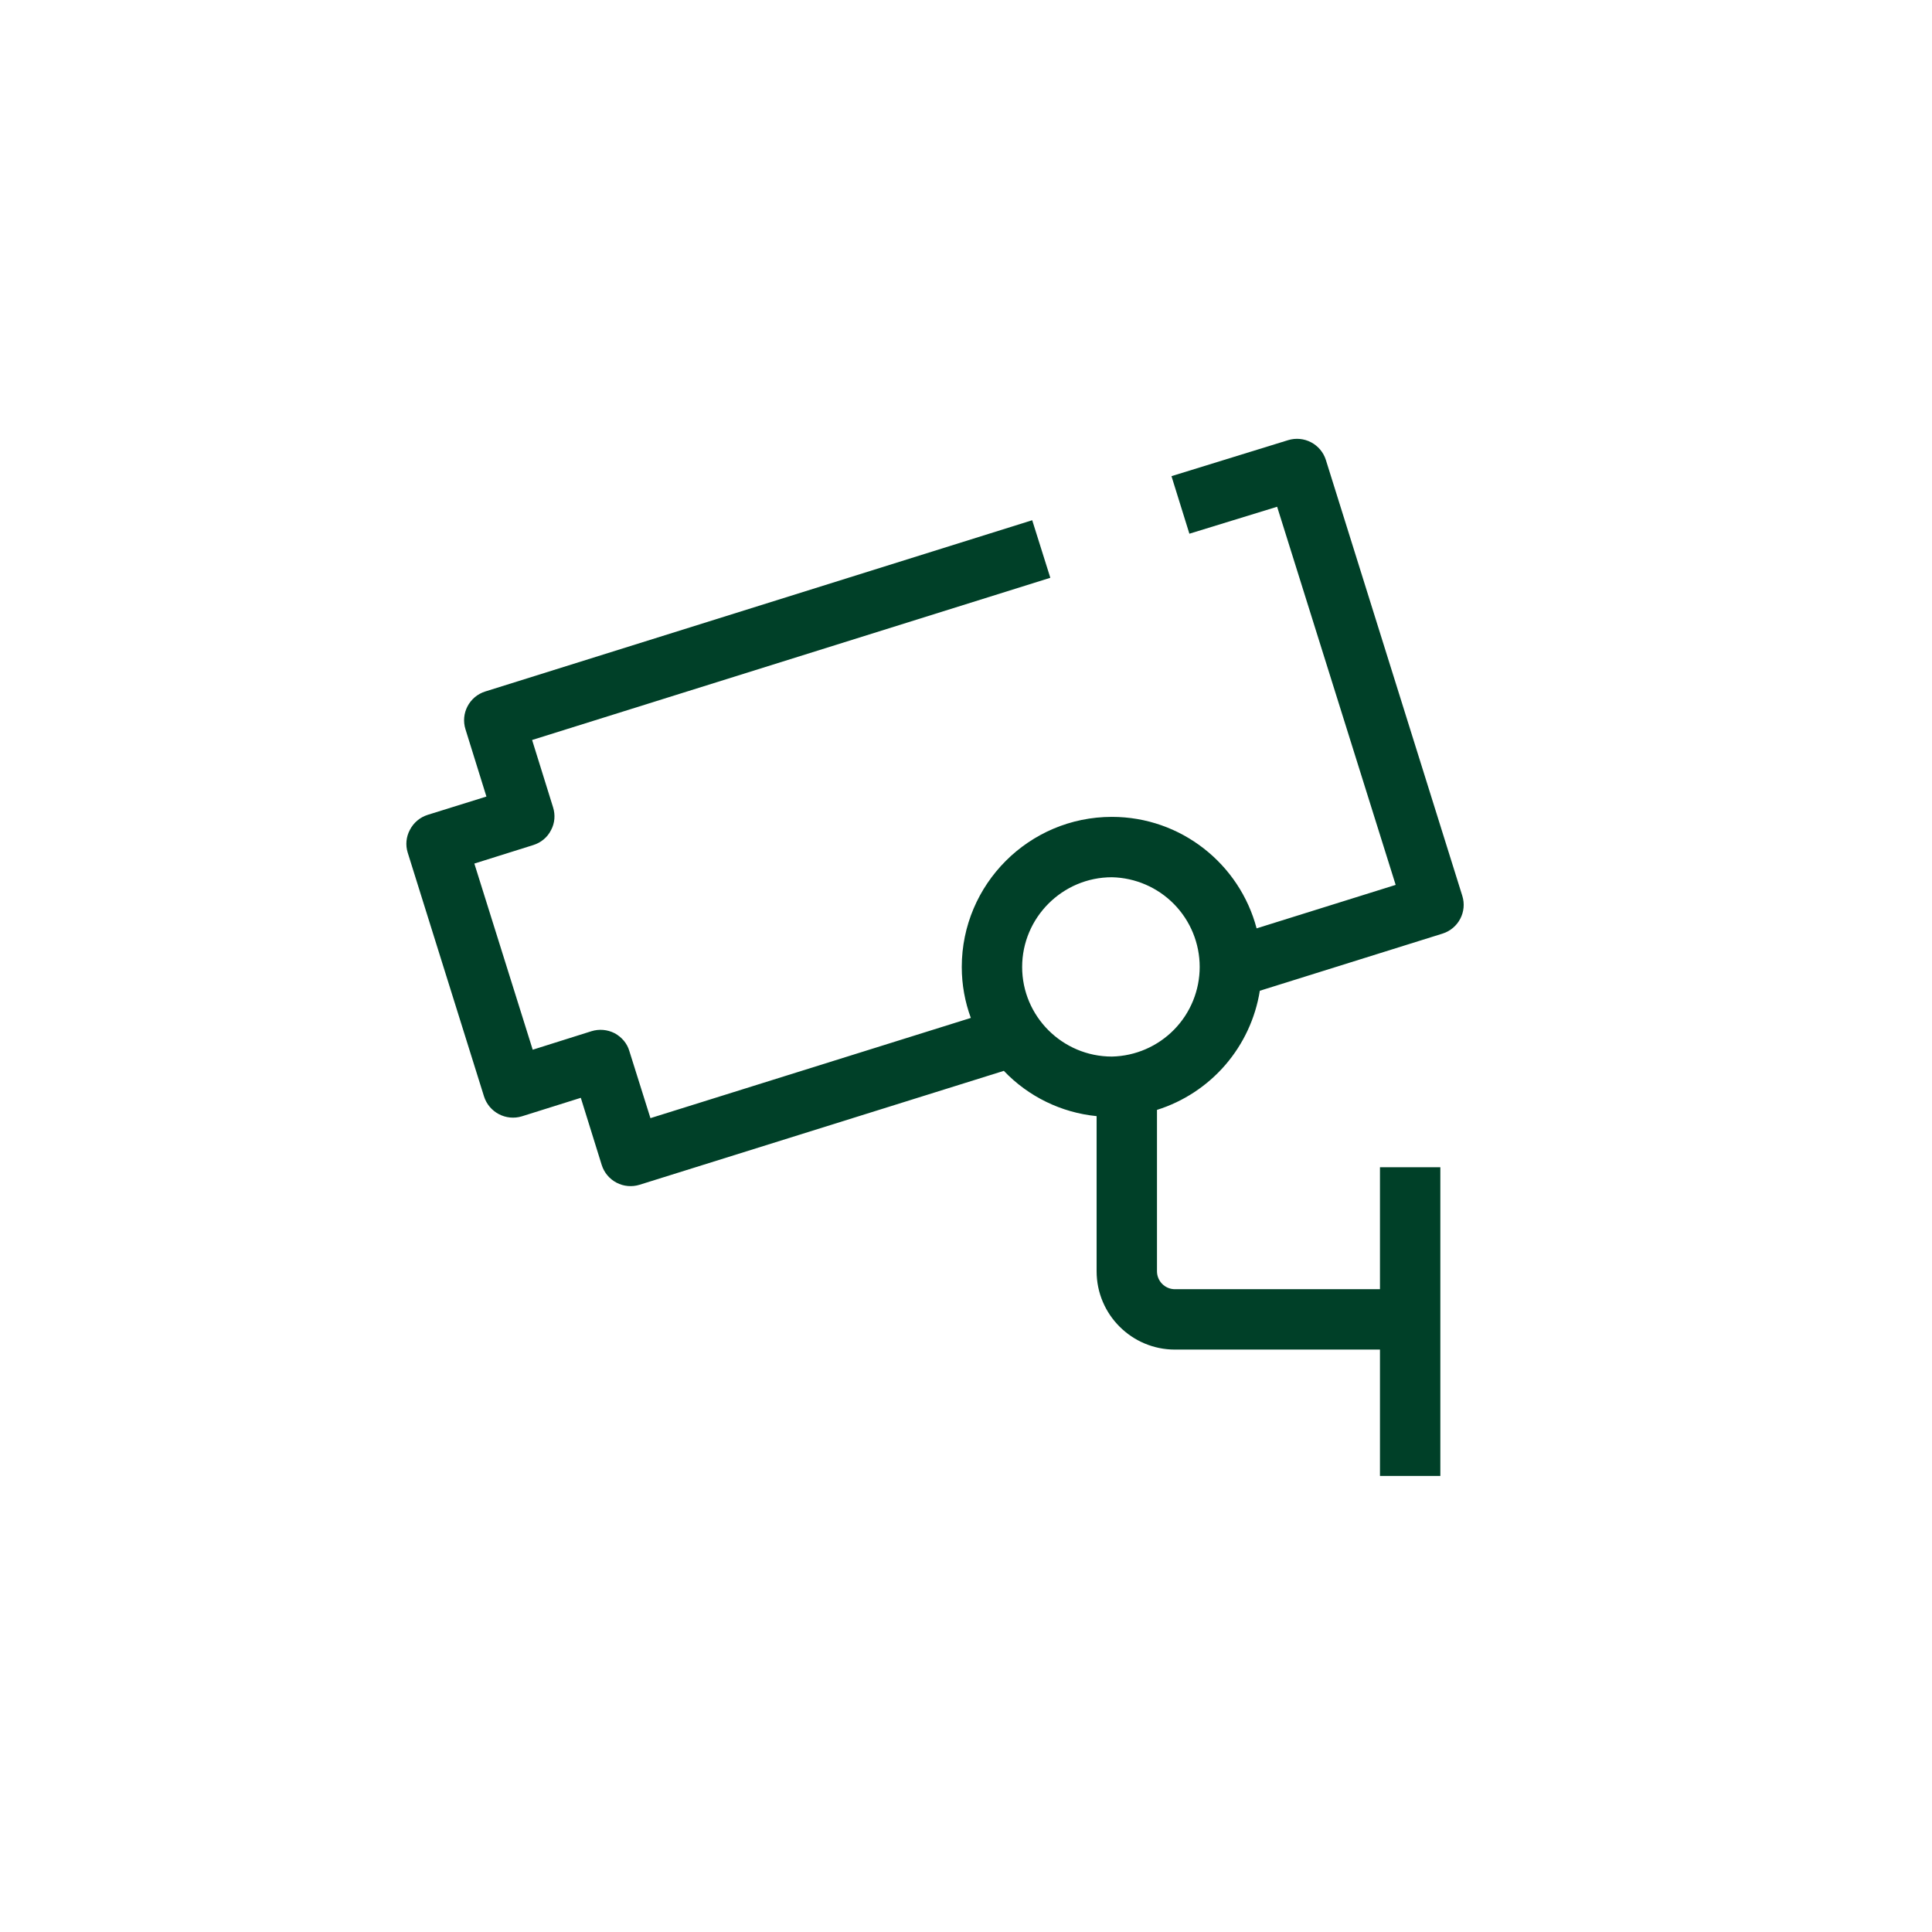 <?xml version="1.0" encoding="UTF-8"?>
<svg xmlns="http://www.w3.org/2000/svg" width="96" height="96" viewBox="0 0 96 96" fill="none">
  <path d="M72.66 44.51L65.88 22.85C65.76 22.474 65.496 22.16 65.146 21.977C64.796 21.793 64.388 21.755 64.01 21.87L58.21 23.66L59.1 26.52L63.46 25.18L69.35 43.97L62.44 46.13C61.6 42.94 58.69 40.59 55.25 40.59C51.13 40.59 47.79 43.94 47.79 48.05C47.79 48.94 47.95 49.79 48.24 50.58L32.32 55.56L31.27 52.22C31.16 51.84 30.89 51.53 30.54 51.34C30.184 51.158 29.772 51.122 29.39 51.24L26.47 52.16L23.57 42.91L26.5 41.99C26.88 41.87 27.2 41.61 27.38 41.25C27.57 40.9 27.6 40.49 27.48 40.11L26.44 36.77L52.19 28.71L51.29 25.85L24.11 34.36C23.32 34.61 22.88 35.45 23.13 36.24L24.17 39.58L21.25 40.49C20.87 40.61 20.55 40.88 20.37 41.23C20.18 41.58 20.14 41.99 20.26 42.37L24.05 54.48C24.3 55.27 25.14 55.71 25.93 55.47L28.86 54.55L29.9 57.89C30.02 58.269 30.285 58.584 30.638 58.768C30.99 58.952 31.401 58.988 31.78 58.87L49.88 53.21C51.098 54.488 52.733 55.286 54.49 55.46V63.17C54.49 65.32 56.24 67.06 58.38 67.06H68.57V73.34H71.57V58H68.57V64.06H58.38C57.89 64.06 57.49 63.66 57.49 63.17V55.15C58.807 54.735 59.983 53.961 60.886 52.916C61.788 51.87 62.382 50.594 62.6 49.23L71.68 46.39C72.47 46.14 72.91 45.3 72.66 44.51ZM55.25 52.5C52.79 52.5 50.79 50.5 50.79 48.05C50.79 45.6 52.79 43.59 55.25 43.59C56.415 43.615 57.524 44.095 58.34 44.928C59.155 45.761 59.612 46.88 59.612 48.045C59.612 49.211 59.155 50.33 58.34 51.162C57.524 51.995 56.415 52.475 55.25 52.5Z" fill="#004028"></path>
</svg>
